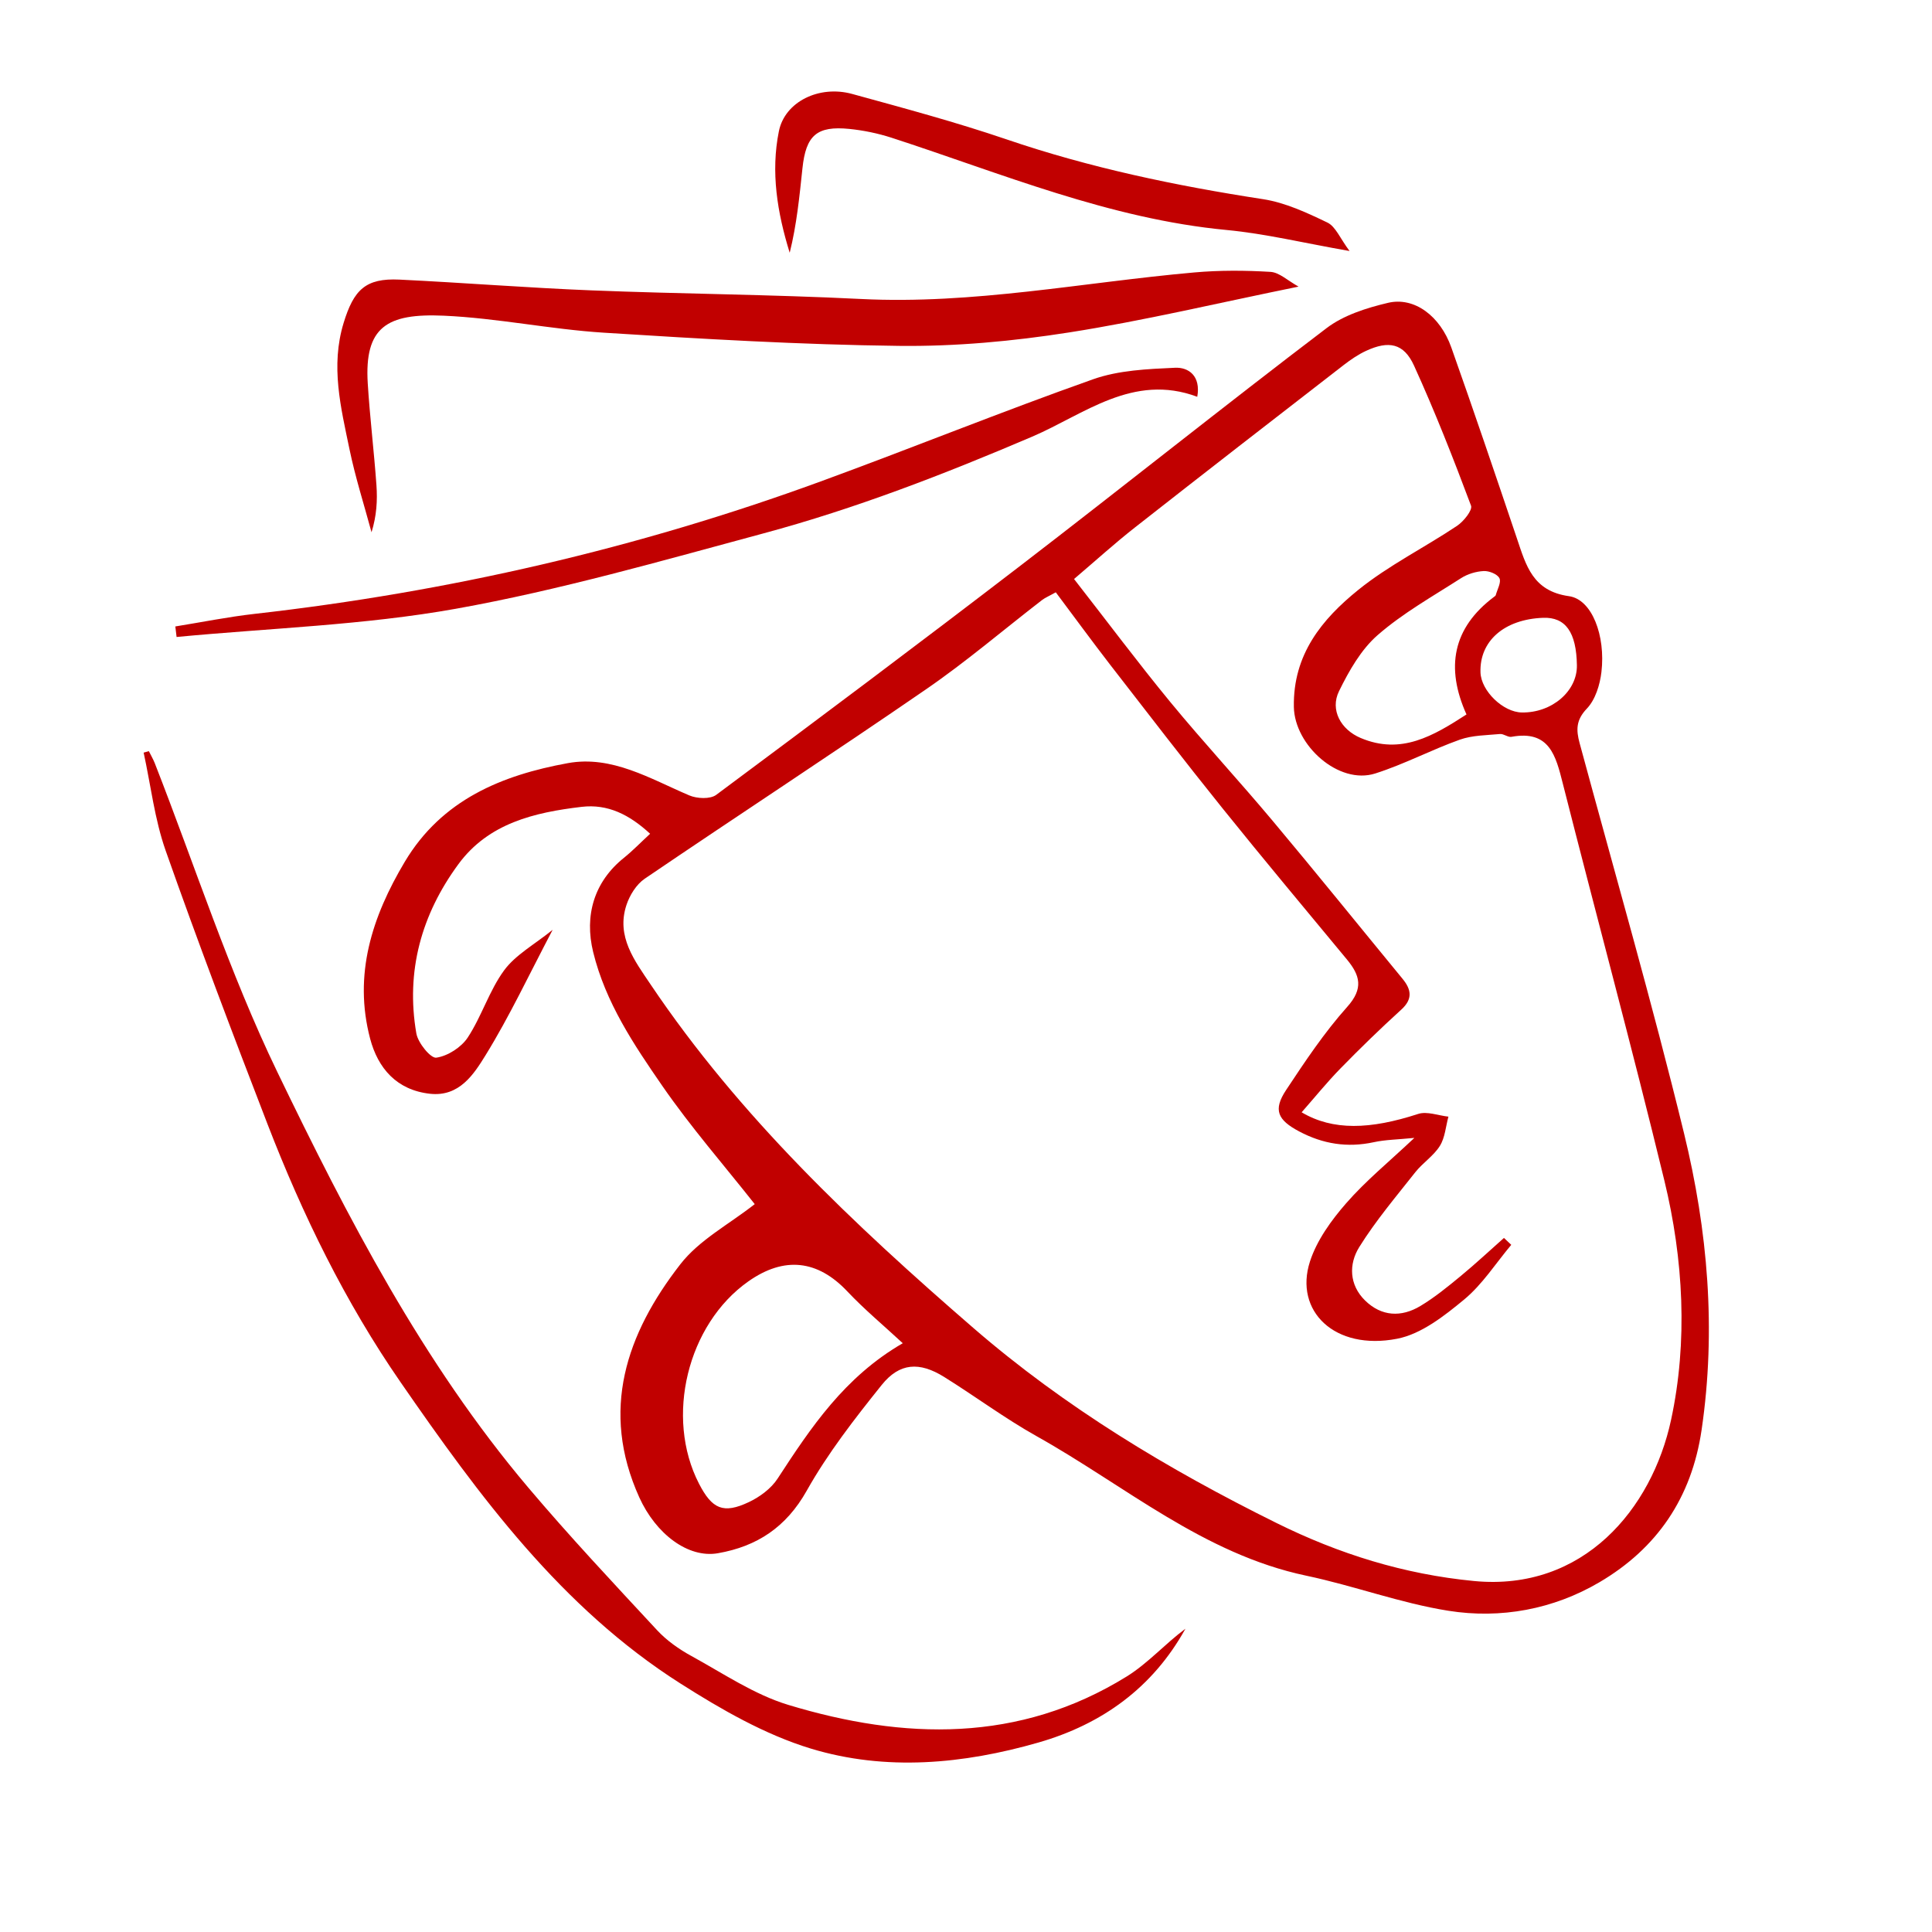 <?xml version="1.0" encoding="UTF-8"?> <!-- Generator: Adobe Illustrator 24.2.3, SVG Export Plug-In . SVG Version: 6.00 Build 0) --> <svg xmlns="http://www.w3.org/2000/svg" xmlns:xlink="http://www.w3.org/1999/xlink" id="Слой_1" x="0px" y="0px" viewBox="0 0 400 400" style="enable-background:new 0 0 400 400;" xml:space="preserve"> <style type="text/css"> .st0{fill:#C10000;} </style> <g> <path class="st0" d="M156.26,249.3c-6.34-8.03-13.22-15.92-19.13-24.47c-5.91-8.56-11.76-17.27-14.32-27.71 c-1.85-7.56,0.17-14.55,6.37-19.52c1.79-1.44,3.4-3.11,5.42-4.98c-4.3-3.97-8.78-6.21-14.18-5.57c-9.76,1.15-19.27,3.38-25.5,11.85 c-7.66,10.41-10.95,22.18-8.72,35.06c0.34,1.97,2.97,5.19,4.13,5.02c2.37-0.34,5.17-2.14,6.51-4.17c2.89-4.4,4.45-9.71,7.54-13.92 c2.38-3.23,6.28-5.34,10.04-8.38c-4.93,9.37-8.94,17.93-13.87,25.93c-2.46,3.99-5.46,8.69-11.55,8.01 c-6.87-0.77-10.75-5.27-12.37-11.41c-3.49-13.26,0.38-25.23,7.19-36.64c7.67-12.84,20.09-17.91,33.74-20.4 c9.12-1.66,17.05,3.23,25.15,6.68c1.6,0.68,4.33,0.81,5.57-0.11c21.09-15.68,42.12-31.43,62.96-47.43 c21.21-16.29,42.1-33.01,63.39-49.19c3.55-2.7,8.3-4.2,12.74-5.25c5.44-1.29,10.79,2.7,13.11,9.24 c4.66,13.15,9.14,26.37,13.6,39.59c1.87,5.54,3.25,10.85,10.75,11.9c4.78,0.66,7.61,8.18,6.73,15.7c-0.31,2.65-1.26,5.74-3.02,7.58 c-2.26,2.36-2.23,4.42-1.51,7.1c7.29,26.94,15.03,53.76,21.64,80.87c4.9,20.09,6.68,40.58,3.63,61.35 c-2.07,14.11-9.26,24.56-21.16,31.56c-9.53,5.6-20.41,7.63-31.28,5.9c-9.94-1.58-19.53-5.18-29.41-7.26 c-21.3-4.49-37.52-18.64-55.79-28.86c-6.63-3.71-12.76-8.29-19.22-12.31c-5.08-3.15-9.19-2.94-12.9,1.69 c-5.59,6.97-11.16,14.13-15.52,21.89c-4.26,7.58-10.32,11.53-18.38,12.94c-6.19,1.08-12.86-4.01-16.28-11.56 c-8.15-18.01-2.68-33.87,8.46-48.22C144.74,256.72,150.95,253.48,156.26,249.3z M218.59,122.63c-1.43,0.8-2.2,1.11-2.84,1.6 c-8,6.17-15.71,12.77-24.02,18.48c-19.28,13.27-38.89,26.06-58.25,39.22c-1.72,1.17-3.11,3.41-3.78,5.44 c-2.16,6.53,1.69,11.53,5.02,16.48c18.38,27.32,42.07,49.67,66.78,71.07c19.02,16.47,40.31,29.27,62.76,40.39 c12.98,6.43,26.41,10.62,40.89,12.02c22.74,2.2,36.87-15.01,40.82-33.33c3.5-16.21,2.58-33.28-1.39-49.62 c-6.67-27.46-14.06-54.74-21.01-82.13c-1.46-5.76-2.75-11.15-10.63-9.7c-0.73,0.14-1.61-0.65-2.38-0.58 c-2.79,0.26-5.73,0.25-8.32,1.17c-5.92,2.11-11.53,5.1-17.51,7c-7.57,2.41-16.7-5.83-16.85-13.76 c-0.2-10.88,5.82-18.18,13.35-24.26c6.28-5.07,13.67-8.73,20.42-13.24c1.37-0.91,3.26-3.26,2.91-4.19 c-3.66-9.77-7.48-19.51-11.81-29.01c-2.11-4.62-5.23-5.22-9.94-3.03c-1.64,0.76-3.18,1.82-4.62,2.93 c-14.41,11.16-28.83,22.33-43.17,33.59c-4.25,3.33-8.25,6.97-12.65,10.71c6.83,8.75,13.19,17.27,19.93,25.47 c6.85,8.32,14.19,16.24,21.12,24.51c9.08,10.83,17.95,21.83,26.93,32.75c1.85,2.24,2.21,4.21-0.25,6.44 c-4.3,3.91-8.48,7.97-12.54,12.13c-2.79,2.85-5.3,5.96-8.07,9.11c6.47,3.84,14.2,3.57,24.12,0.34c1.83-0.6,4.16,0.33,6.27,0.56 c-0.56,2.05-0.7,4.35-1.78,6.07c-1.29,2.06-3.55,3.5-5.08,5.44c-4,5.07-8.2,10.03-11.6,15.49c-2.19,3.51-2.11,7.81,1.2,11.06 c3.41,3.34,7.51,3.51,11.46,1.14c2.95-1.77,5.66-3.99,8.32-6.18c3.08-2.54,6-5.27,8.98-7.91c0.5,0.48,1,0.96,1.51,1.43 c-3.21,3.82-5.97,8.19-9.75,11.32c-4.11,3.4-8.88,7.15-13.87,8.12c-12.98,2.53-21.36-5.77-18.06-15.98 c1.42-4.39,4.4-8.52,7.49-12.06c4.04-4.64,8.88-8.59,14.13-13.54c-3.53,0.35-6.02,0.37-8.4,0.89c-5.47,1.18-10.53,0.38-15.45-2.23 c-4.46-2.37-5.44-4.43-2.72-8.55c3.93-5.94,7.93-11.94,12.66-17.23c3.43-3.83,2.67-6.53-0.07-9.84 c-8.59-10.37-17.23-20.7-25.67-31.19c-7.9-9.82-15.58-19.81-23.3-29.77C226.15,132.84,222.52,127.88,218.59,122.63z M186.91,278.1 c-4.07-3.77-7.99-7.03-11.47-10.72c-6.14-6.51-13.05-7.34-20.52-2.07c-12.61,8.89-17.29,28.11-10.2,41.87 c2.71,5.26,5.04,6.31,10.31,3.82c2.27-1.07,4.63-2.81,5.97-4.88C167.89,295.55,174.84,285.09,186.91,278.1z M303.62,147.92 c-4.36-9.69-2.88-17.91,5.71-24.35c0.13-0.1,0.31-0.21,0.35-0.35c0.32-1.19,1.18-2.68,0.76-3.51c-0.44-0.86-2.15-1.54-3.26-1.48 c-1.59,0.08-3.34,0.61-4.68,1.47c-5.87,3.77-12.04,7.23-17.26,11.78c-3.45,3-5.95,7.42-8.01,11.62c-1.91,3.89,0.39,7.97,4.48,9.69 C290.07,156.33,296.73,152.38,303.62,147.92z M326.48,137.75c-0.1-6.85-2.35-10.01-6.99-9.84c-8.05,0.3-13.2,4.81-12.97,11.33 c0.14,3.82,4.69,8.22,8.56,8.27C321.3,147.61,326.56,143.1,326.48,137.75z"></path> <path class="st0" d="M30.82,155.52c0.41,0.83,0.88,1.63,1.22,2.48c8.36,21.36,15.43,43.34,25.37,63.93 c14.58,30.2,30.06,60.13,51.92,86.01c8.57,10.14,17.67,19.83,26.7,29.56c2,2.16,4.56,3.96,7.16,5.38 c6.55,3.59,12.95,7.95,19.99,10.09c23.99,7.27,47.81,7.92,70.09-5.87c4.39-2.72,7.96-6.78,12.16-9.89 c-6.76,12.21-17.27,19.78-30.46,23.57c-15.53,4.46-31.57,5.96-47.08,1.25c-9.51-2.89-18.55-8.1-27.03-13.49 c-24.67-15.69-41.63-38.8-57.92-62.36c-11.48-16.6-20.3-34.67-27.56-53.46c-7.25-18.78-14.39-37.61-21.08-56.6 c-2.29-6.5-3.08-13.52-4.56-20.3C30.12,155.72,30.47,155.62,30.82,155.52z"></path> <path class="st0" d="M268.85,59.34c-16.73,3.4-32.03,7.06-47.52,9.49c-11.61,1.82-23.48,2.92-35.22,2.78 c-20.37-0.24-40.75-1.44-61.09-2.73c-11.08-0.7-22.07-3.03-33.15-3.52c-11.74-0.52-16.46,2.31-15.73,14.04 c0.44,7.04,1.3,14.05,1.8,21.08c0.22,3.14,0.04,6.3-1.02,9.72c-1.55-5.74-3.37-11.42-4.57-17.23c-1.78-8.6-3.94-17.16-1.21-26.1 c2.1-6.87,4.54-9.32,11.57-8.98c13.26,0.64,26.5,1.7,39.77,2.23c18.57,0.74,37.18,0.85,55.74,1.78 c23.28,1.17,46.03-3.45,69.01-5.49c5.24-0.47,10.57-0.44,15.82-0.12C264.86,56.4,266.58,58.08,268.85,59.34z"></path> <path class="st0" d="M36.3,129.7c5.46-0.88,10.89-1.98,16.37-2.6c40.16-4.54,79.28-13.54,117.23-27.42 c18.86-6.9,37.49-14.46,56.42-21.16c5.29-1.87,11.27-2.12,16.96-2.38c2.78-0.13,5.37,1.66,4.6,6.01 c-13.31-4.98-23.49,3.69-34.19,8.26c-18.2,7.77-36.56,14.89-55.62,20.02c-21.1,5.68-42.19,11.75-63.65,15.6 c-19.02,3.41-38.55,4.01-57.86,5.85C36.48,131.14,36.39,130.42,36.3,129.7z"></path> <path class="st0" d="M279.41,51.97c-9.5-1.66-17.41-3.59-25.43-4.35c-24.3-2.3-46.56-11.69-69.41-19.11 c-2.82-0.91-5.79-1.52-8.73-1.82c-6.73-0.67-8.98,1.33-9.7,8.14c-0.62,5.84-1.19,11.69-2.64,17.5c-2.58-8.31-3.95-16.72-2.24-25.16 c1.24-6.14,8.37-9.59,15.17-7.72c10.7,2.94,21.43,5.82,31.92,9.39c17.34,5.92,35.11,9.62,53.17,12.4c4.6,0.71,9.09,2.81,13.35,4.86 C276.54,46.94,277.45,49.35,279.41,51.97z"></path> </g> </svg> 